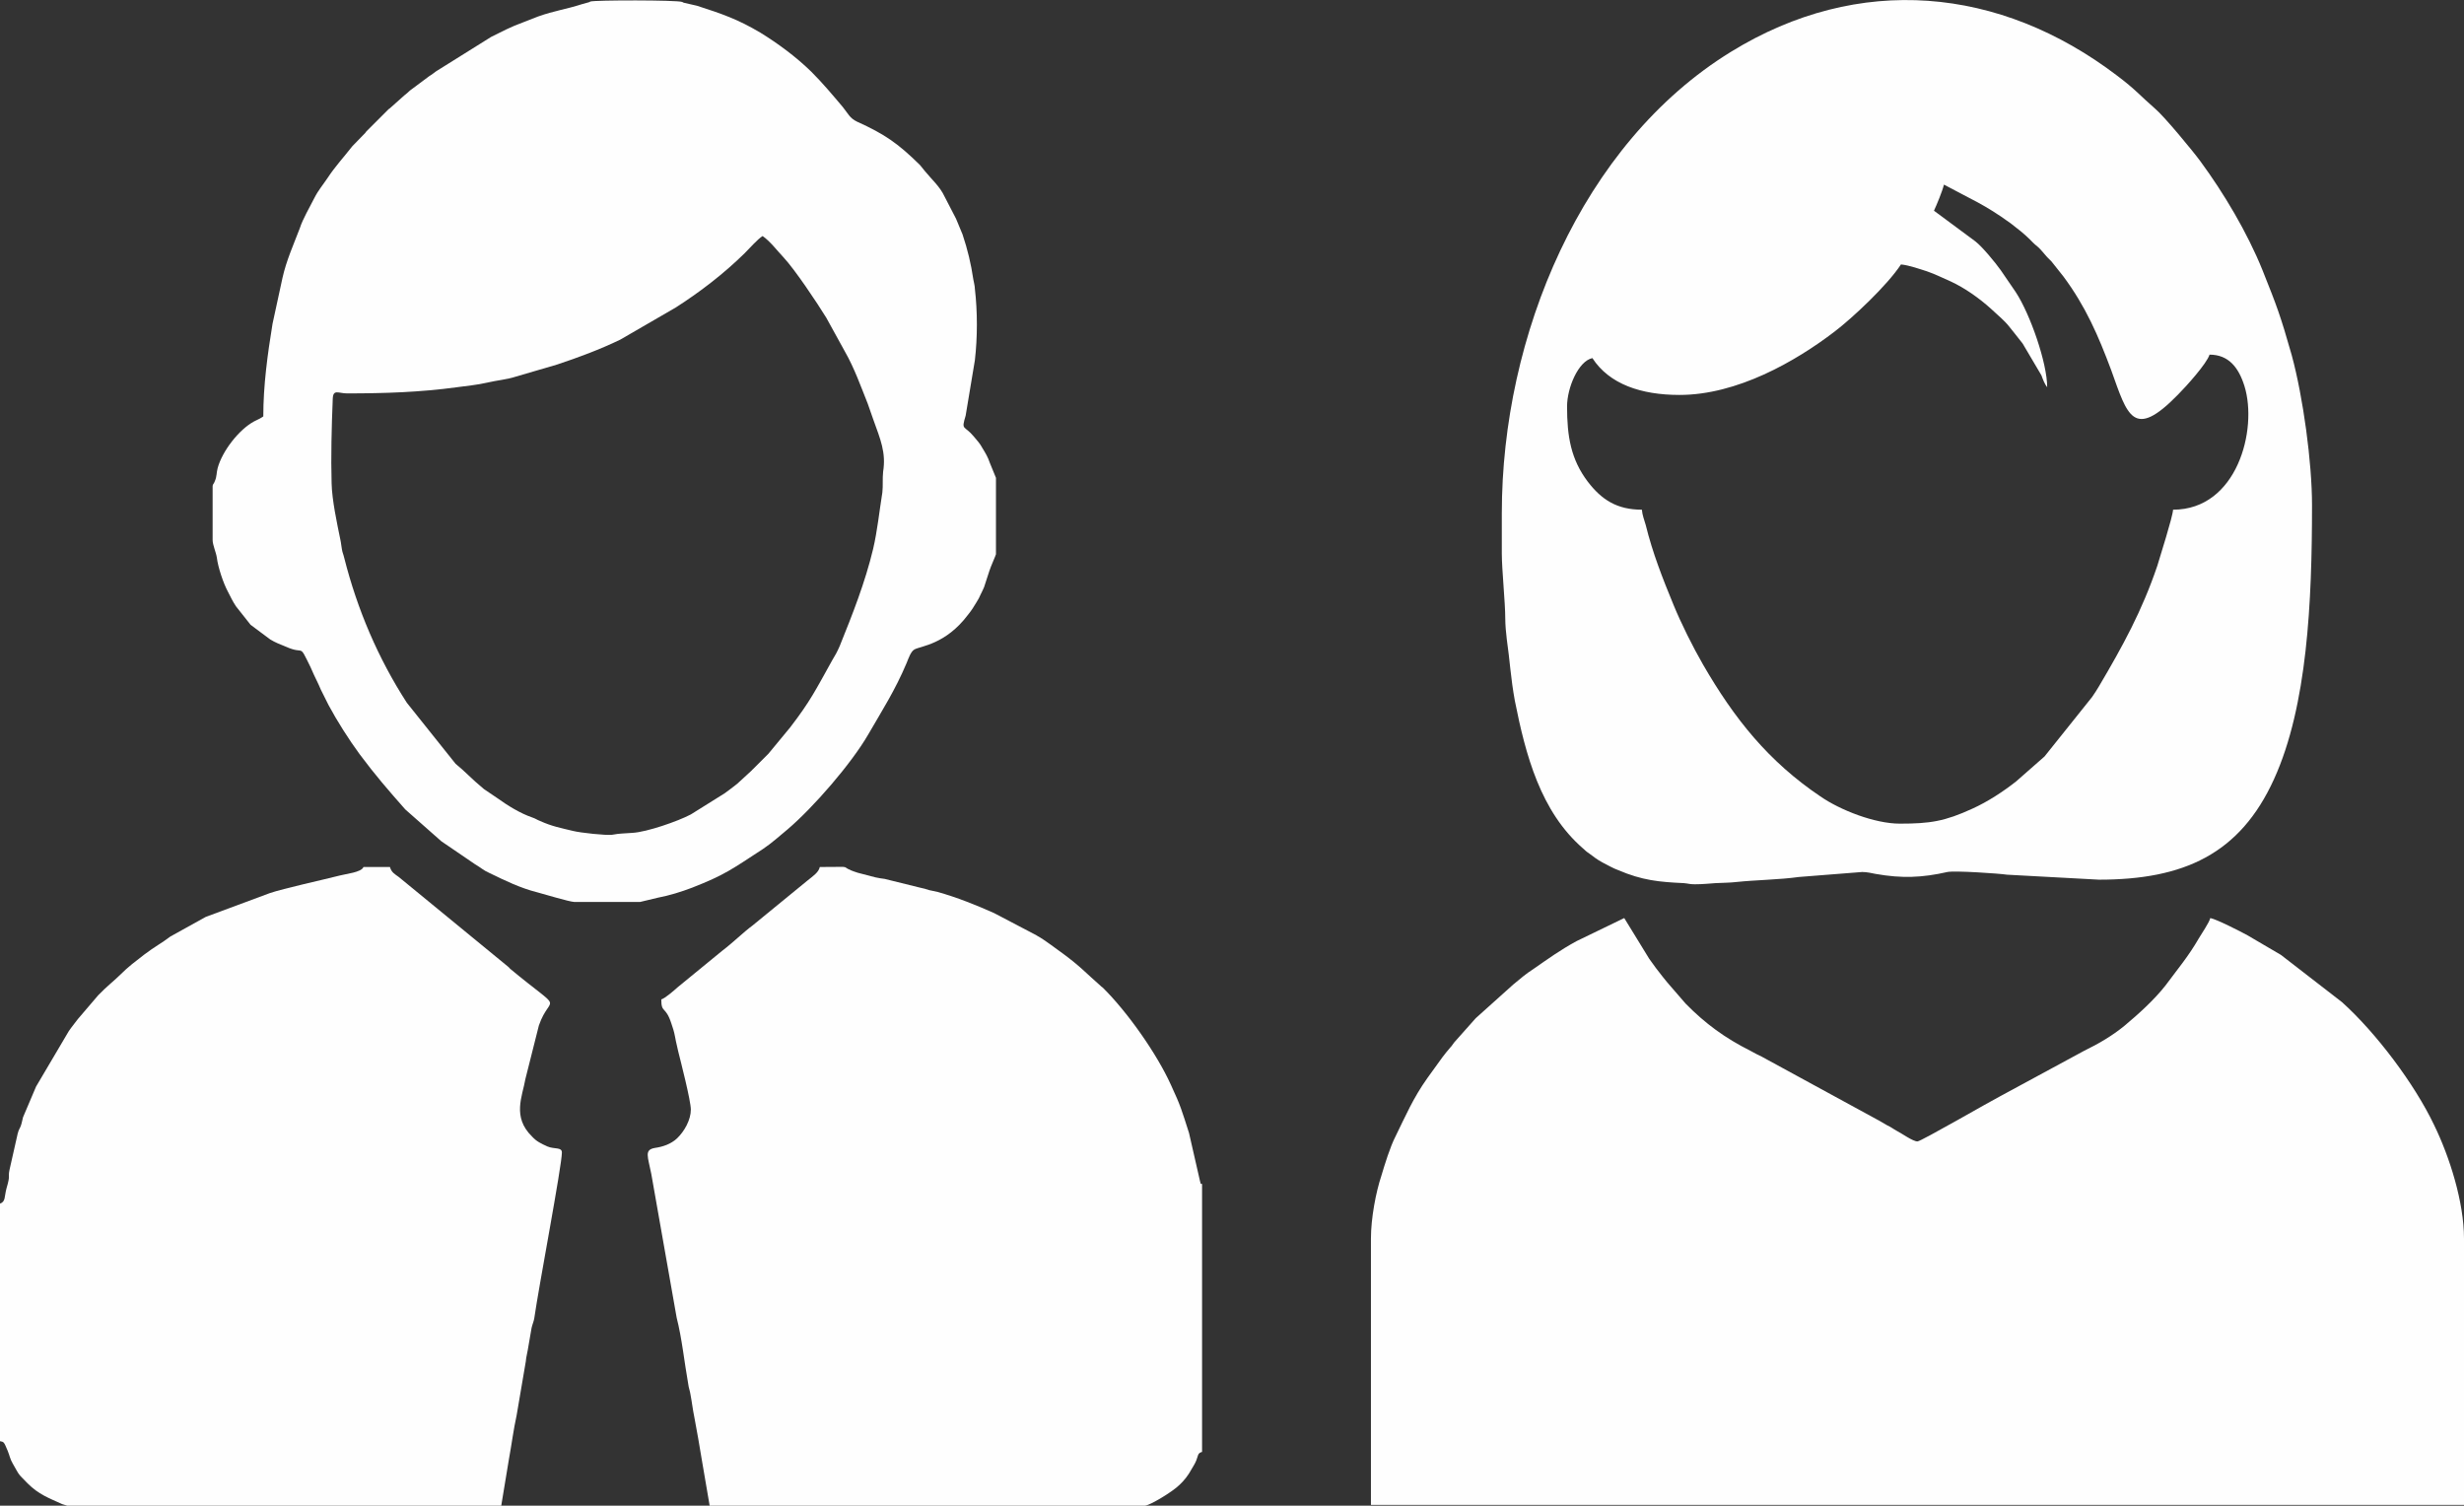<?xml version="1.0" encoding="UTF-8"?>
<!DOCTYPE svg PUBLIC "-//W3C//DTD SVG 1.1//EN" "http://www.w3.org/Graphics/SVG/1.1/DTD/svg11.dtd">
<!-- Creator: CorelDRAW X8 -->
<svg xmlns="http://www.w3.org/2000/svg" xml:space="preserve" width="6.6in" height="4.033in" version="1.1" style="shape-rendering:geometricPrecision; text-rendering:geometricPrecision; image-rendering:optimizeQuality; fill-rule:evenodd; clip-rule:evenodd"
viewBox="0 0 6420 3923"
 xmlns:xlink="http://www.w3.org/1999/xlink">
 <rect x="0" y="0" width="6420" height="3923" fill="#333333" stroke="none"/>
 <defs>
  <style type="text/css">
   <![CDATA[
    .fil0 {fill:#FEFEFE}
   ]]>
  </style>
 </defs>
 <g id="Layer_x0020_1">
  <g id="_1770974771152">
   <path class="fil0" d="M3572 3227l0 694 2848 0 0 -694c0,-94 -37,-212 -78,-296 -51,-107 -151,-240 -240,-320l-159 -123 -87 -51c-18,-10 -81,-42 -97,-45 -3,12 -23,41 -30,53 -27,47 -56,81 -87,123 -30,38 -70,74 -107,105 -32,26 -66,46 -105,65l-218 118c-22,11 -207,118 -216,118 -12,0 -41,-21 -53,-27 -11,-6 -15,-10 -26,-15 -11,-6 -18,-11 -28,-16l-299 -163c-11,-5 -18,-9 -29,-15 -66,-33 -118,-71 -169,-123l-39 -45c-7,-8 -13,-15 -20,-24 -12,-15 -25,-32 -36,-48l-65 -106 -124 60c-44,24 -74,46 -113,73 -19,12 -35,26 -52,40l-98 88 -56 63c-5,6 -5,8 -10,13 -8,9 -14,17 -21,26 -13,18 -25,35 -39,54 -37,52 -57,99 -83,152 -14,27 -28,73 -37,103 -14,42 -27,110 -27,163z"/>
   <path class="fil0" d="M5065 481c72,39 105,51 174,101 17,13 35,27 50,42 26,27 13,8 45,46 4,4 7,7 11,11l31 39c58,78 91,154 125,245 42,117 57,183 174,63 21,-21 75,-81 82,-104 50,0 76,34 91,82 35,113 -19,322 -186,322 -1,19 -34,122 -41,146 -40,118 -90,209 -152,314 -6,10 -11,18 -18,28l-124 155 -74 65c-33,26 -74,53 -114,71 -72,33 -110,39 -189,39 -65,0 -155,-35 -207,-71 -135,-91 -224,-202 -306,-344 -26,-45 -57,-107 -77,-156 -28,-68 -54,-134 -72,-207 -4,-14 -9,-26 -10,-40 -65,0 -105,-26 -141,-73 -44,-58 -54,-118 -54,-196 0,-48 29,-118 66,-126 44,68 127,96 227,96 150,0 302,-87 404,-165 46,-35 137,-120 173,-175 21,2 49,12 68,18 23,8 40,17 61,26 37,17 75,44 105,71 52,47 38,35 83,91l49 83c4,11 8,22 15,31 0,-63 -44,-190 -82,-248l-39 -57c-15,-21 -48,-61 -66,-75l-108 -80c7,-15 22,-51 26,-68zm-1152 856l0 105c0,43 9,127 9,170 0,16 2,38 4,54 8,55 10,100 21,160 28,141 67,289 178,385 7,6 7,7 16,13 12,9 21,16 34,23 14,7 27,15 41,20 63,27 107,31 171,34 13,1 14,3 29,3 22,0 37,-2 54,-3 21,-1 38,-1 55,-3 46,-5 113,-6 162,-13l165 -13c13,0 24,3 35,5 68,12 121,10 187,-5 19,-4 137,4 155,7l240 13c220,0 367,-66 456,-262 87,-191 99,-462 99,-714 0,-111 -23,-281 -53,-391 -29,-102 -38,-126 -76,-221 -40,-99 -101,-201 -162,-284 -19,-26 -95,-118 -118,-137 -38,-33 -51,-50 -99,-86 -305,-232 -673,-267 -1006,-62 -390,240 -597,741 -597,1202z"/>
   <path class="fil0" d="M904 1025c98,0 191,-3 286,-16 29,-4 53,-6 79,-12 25,-6 52,-8 76,-16l106 -31c57,-19 111,-39 165,-65l145 -84c64,-41 125,-88 179,-141 13,-13 34,-37 47,-45 20,14 37,37 54,55 30,32 88,119 112,158l49 89c24,42 41,90 59,135l14 40c19,53 34,87 26,137 -2,18 0,37 -2,54 -8,50 -13,100 -24,147 -21,88 -54,171 -87,253 -6,14 -12,25 -20,38 -43,77 -56,105 -109,174l-57 69c0,0 -1,1 -1,1l-14 14c-1,1 -1,1 -2,2l-24 24c-1,0 -1,1 -2,2 0,0 -1,1 -1,1l-37 34c-11,9 -21,16 -33,25l-88 55c-34,18 -115,46 -152,48 -23,2 -32,1 -53,5 -16,2 -82,-5 -102,-10 -33,-8 -55,-12 -86,-26 -8,-3 -11,-6 -20,-9 -32,-11 -64,-31 -92,-51l-34 -23c-34,-28 -48,-45 -74,-66l-127 -159c-75,-116 -129,-243 -163,-377 -2,-9 -5,-15 -6,-22 -2,-10 -2,-16 -4,-25 -9,-44 -22,-104 -23,-148 -2,-68 0,-148 3,-220 1,-26 15,-14 37,-14zm-218 60c-9,6 -14,8 -24,13 -39,21 -83,77 -95,122 -3,11 -2,22 -7,33 -3,9 -6,8 -6,14l0 140c0,13 9,32 11,46 3,25 17,67 29,89 8,15 11,23 21,38l38 48 51 38c13,8 26,13 41,19 51,23 32,-12 64,53 6,14 12,27 18,39 3,7 6,12 9,20l20 40c22,41 53,90 81,128 41,55 74,93 119,144l94 83 88 60c14,8 22,16 36,22 41,20 82,40 126,51 15,4 85,25 96,25l172 0 46 -11c31,-6 60,-15 89,-26 87,-34 105,-49 185,-101 13,-9 21,-15 33,-25l31 -26c67,-57 166,-171 210,-247 37,-64 70,-115 100,-186 5,-12 11,-31 21,-36 17,-9 81,-13 139,-90 9,-11 16,-22 23,-34 4,-6 7,-12 10,-19 3,-6 6,-12 9,-19l14 -43c3,-10 17,-41 17,-43l0 -199 -16 -39c-5,-15 -11,-25 -19,-38 -7,-13 -13,-19 -23,-31 -25,-30 -33,-14 -21,-54l24 -144c7,-60 7,-127 0,-187 0,-7 -3,-18 -4,-24 -6,-41 -15,-78 -28,-117 -6,-15 -11,-27 -17,-41l-30 -58c-12,-26 -34,-45 -51,-66 -6,-7 -7,-9 -13,-16 -57,-56 -91,-80 -164,-113 -19,-9 -24,-22 -37,-38 -27,-32 -53,-63 -82,-92 -40,-39 -86,-73 -133,-102 -59,-35 -100,-49 -165,-70l-35 -8c0,0 -1,-1 -2,-1 0,0 -1,-1 -2,-1 -15,-5 -225,-5 -239,-1 -1,1 -3,2 -4,2l-18 5c-40,13 -72,17 -114,32l-41 16c-28,10 -55,24 -81,37l-144 90c-7,5 -10,8 -17,12l-51 38c-6,6 -9,8 -15,13l-37 33c0,0 -1,0 -1,1 -1,0 -1,1 -2,1l-59 59c-9,11 8,-9 -2,3l-34 35c-21,27 -45,53 -64,82 -12,18 -25,33 -35,53 -12,24 -30,54 -38,79 -16,42 -35,84 -45,129l-26 120c-13,80 -24,160 -24,241z"/>
   <path class="fil0" d="M0 3136l0 619c10,2 10,1 20,25 5,12 6,21 13,33 20,35 12,24 39,52 29,29 55,38 90,54l13 4c6,0 16,0 23,0l1108 0 20 -121c7,-38 12,-78 20,-114l24 -141c1,-12 3,-17 5,-29l10 -58c2,-9 6,-18 7,-25 12,-84 72,-398 72,-432 0,-15 -19,-8 -38,-16 -17,-8 -27,-12 -40,-26 -52,-51 -25,-104 -17,-150l35 -139c30,-87 71,-27 -75,-148 -3,-3 -2,-3 -6,-6l-284 -233c-11,-8 -19,-12 -23,-26l-69 0c-5,14 -47,18 -61,22 -43,11 -148,34 -183,46l-167 62 -92 51c-25,19 -39,25 -68,47l-32 25c-11,9 -20,17 -30,27 -16,16 -36,31 -58,54l-53 62c-8,11 -16,20 -24,32l-85 144 -34 80c-2,7 -3,15 -6,23 -3,8 -5,8 -8,20l-21 93c-5,23 3,12 -8,49 -6,22 -2,35 -17,40z"/>
   <path class="fil0" d="M1723 2604c0,37 11,16 26,62 4,12 7,20 10,36 3,17 5,22 8,37 6,24 33,129 33,152 0,27 -17,57 -36,75 -16,15 -37,22 -58,25 -28,5 -18,22 -9,68l66 374c14,55 20,116 30,172 1,10 5,20 6,28 4,21 6,40 10,59 7,38 14,76 20,114l20 117 1134 0c12,0 72,-36 90,-54 12,-11 23,-25 31,-40 4,-7 10,-16 13,-24 5,-12 3,-19 15,-22l0 -698c-8,-3 -2,1 -5,-6l-29 -127c-19,-59 -21,-69 -47,-125 -36,-80 -113,-190 -178,-254 -4,-3 -2,-1 -5,-4 -40,-35 -52,-50 -98,-84 -12,-9 -22,-16 -33,-24 -11,-8 -24,-17 -35,-23 -4,-3 -6,-3 -9,-5l-103 -54c-47,-21 -97,-41 -147,-55 -7,-2 -16,-3 -23,-5 -9,-3 -12,-4 -22,-6l-93 -23c-8,-1 -15,-2 -24,-4l-46 -12c-60,-19 4,-15 -99,-15 -3,14 -17,23 -33,36l-143 117c-22,16 -49,43 -78,65l-116 95c-10,9 -33,29 -43,32z"/>
  </g>
 </g>
</svg>
